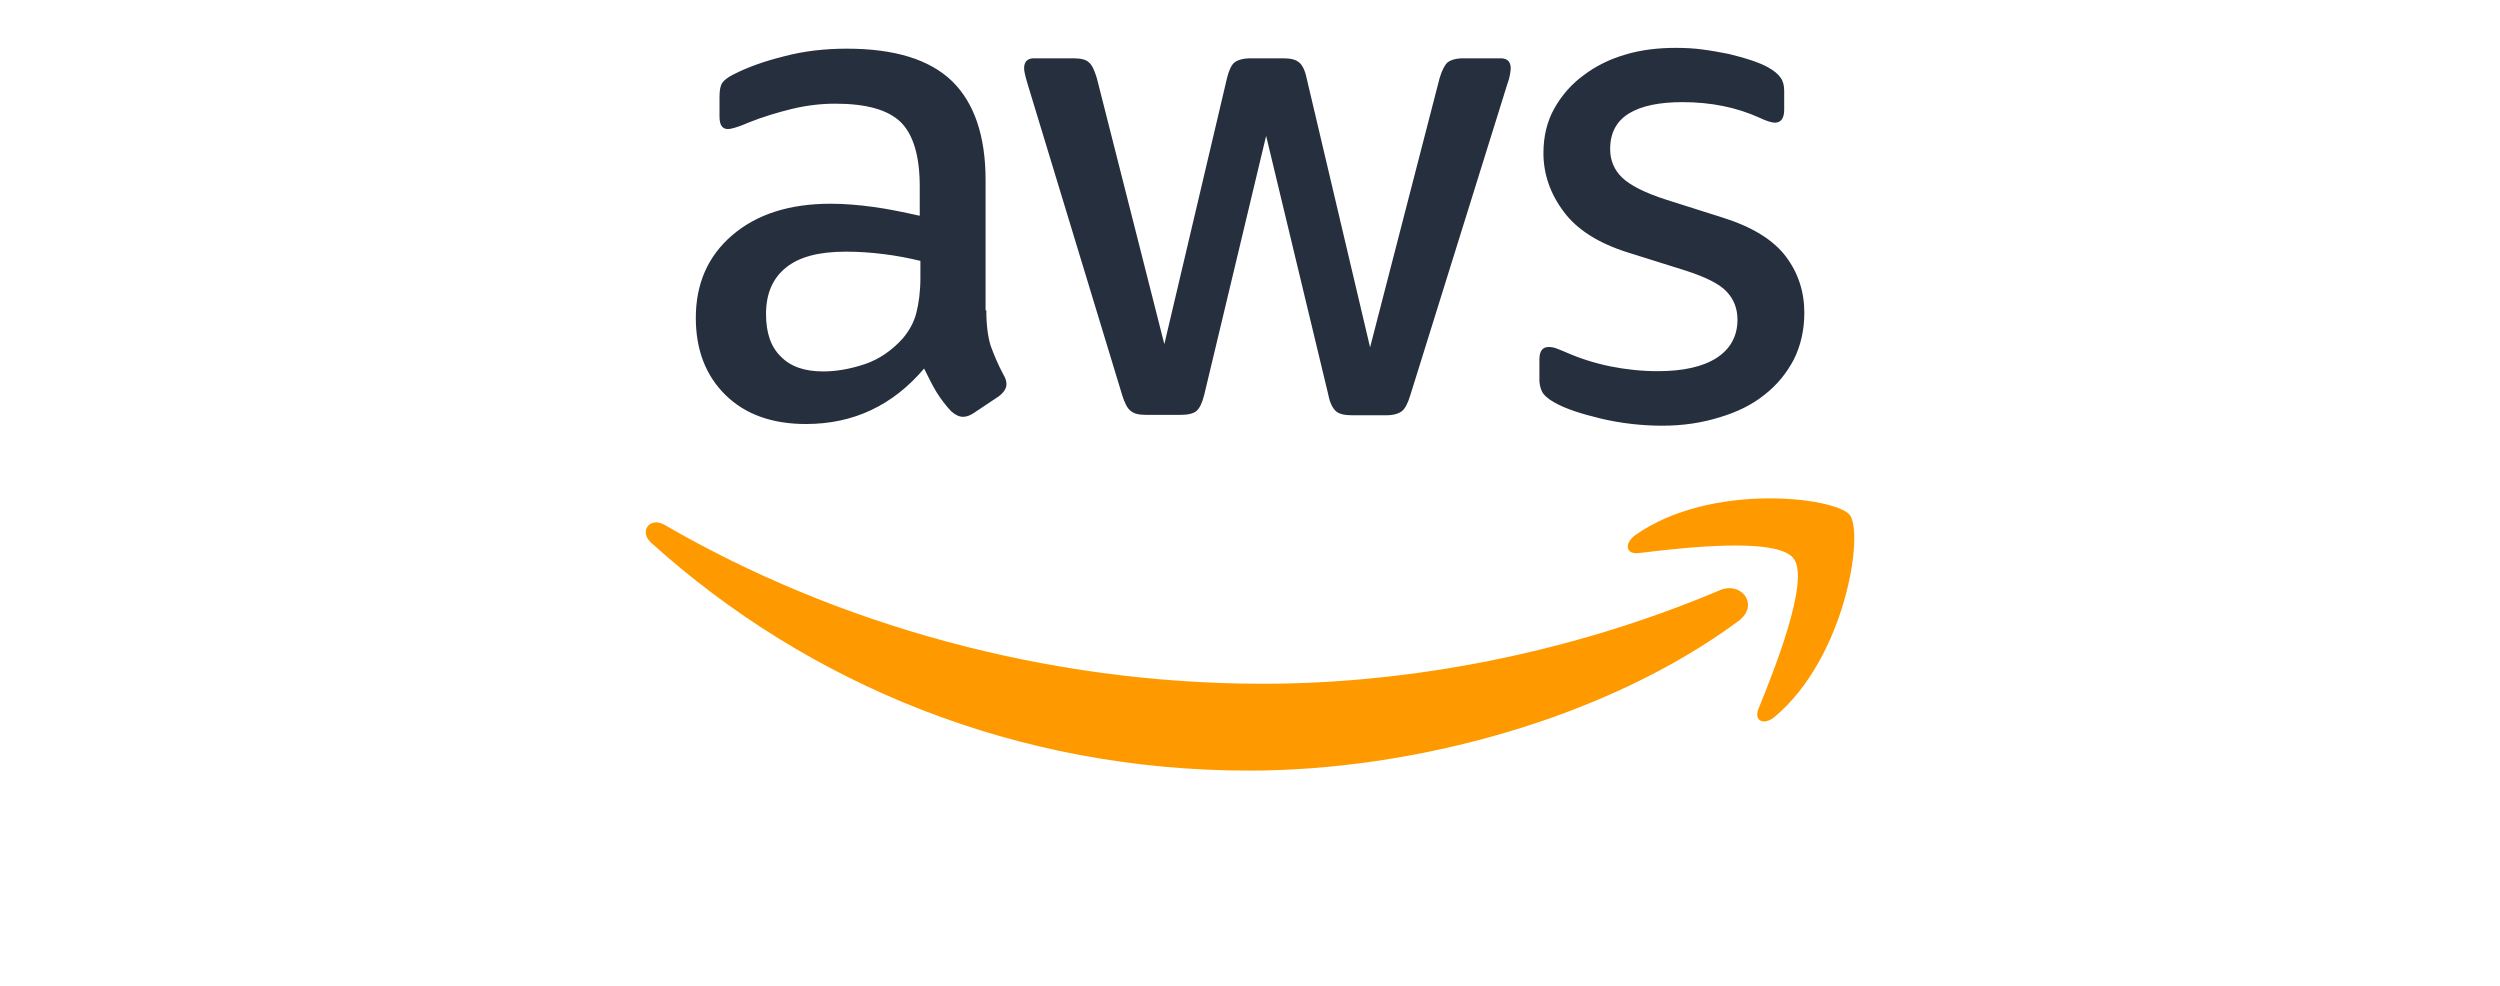 <?xml version="1.0" encoding="utf-8"?>
<!-- Generator: Adobe Illustrator 18.1.1, SVG Export Plug-In . SVG Version: 6.00 Build 0)  -->
<svg version="1.1" id="Layer_1" xmlns="http://www.w3.org/2000/svg" xmlns:xlink="http://www.w3.org/1999/xlink" x="0px" y="0px"
	 viewBox="318.7 -336 3713.3 1465" enable-background="new 318.7 -336 3713.3 1465" xml:space="preserve">
<path fill="#252F3E" d="M1783.7,124.9c0,22.1,2.4,40,6.6,53.1c4.8,13.1,10.7,27.5,19.1,43c3,4.8,4.2,9.6,4.2,13.7
	c0,6-3.6,11.9-11.3,17.9l-37.6,25.1c-5.4,3.6-10.7,5.4-15.5,5.4c-6,0-11.9-3-17.9-8.4c-8.4-9-15.5-18.5-21.5-28.1
	c-6-10.1-11.9-21.5-18.5-35.2c-46.6,54.9-105.1,82.4-175.5,82.4c-50.2,0-90.2-14.3-119.4-43c-29.3-28.7-44.2-66.9-44.2-114.6
	c0-50.7,17.9-91.9,54.3-123s84.8-46.6,146.3-46.6c20.3,0,41.2,1.8,63.3,4.8c22.1,3,44.8,7.8,68.7,13.1V-59c0-45.4-9.6-77-28.1-95.5
	c-19.1-18.5-51.3-27.5-97.3-27.5c-20.9,0-42.4,2.4-64.5,7.8c-22.1,5.4-43.6,11.9-64.5,20.3c-9.6,4.2-16.7,6.6-20.9,7.8
	s-7.2,1.8-9.6,1.8c-8.4,0-12.5-6-12.5-18.5v-29.3c0-9.6,1.2-16.7,4.2-20.9c3-4.2,8.4-8.4,16.7-12.5c20.9-10.7,46-19.7,75.2-26.9
	c29.3-7.8,60.3-11.3,93.1-11.3c71,0,123,16.1,156.4,48.4c32.8,32.2,49.6,81.2,49.6,146.9v193.4L1783.7,124.9z M1541.3,215.7
	c19.7,0,40-3.6,61.5-10.7c21.5-7.2,40.6-20.3,56.7-38.2c9.6-11.3,16.7-23.9,20.3-38.2c3.6-14.3,6-31.6,6-51.9V51.5
	c-17.3-4.2-35.8-7.8-54.9-10.1c-19.1-2.4-37.6-3.6-56.1-3.6c-40,0-69.3,7.8-89,23.9s-29.3,38.8-29.3,68.7c0,28.1,7.2,49,22.1,63.3
	C1492.9,208.5,1513.8,215.7,1541.3,215.7L1541.3,215.7z M2020.7,280.2c-10.7,0-17.9-1.8-22.7-6c-4.8-3.6-9-11.9-12.5-23.3
	l-140.3-461.5c-3.6-11.9-5.4-19.7-5.4-23.9c0-9.6,4.8-14.9,14.3-14.9h58.5c11.3,0,19.1,1.8,23.3,6c4.8,3.6,8.4,11.9,11.9,23.3
	l100.3,395.3l93.1-395.3c3-11.9,6.6-19.7,11.3-23.3s13.1-6,23.9-6h47.8c11.3,0,19.1,1.8,23.9,6c4.8,3.6,9,11.9,11.3,23.3l94.3,400
	l103.3-400c3.6-11.9,7.8-19.7,11.9-23.3c4.8-3.6,12.5-6,23.3-6h55.5c9.6,0,14.9,4.8,14.9,14.9c0,3-0.6,6-1.2,9.6
	c-0.6,3.6-1.8,8.4-4.2,14.9l-143.9,461.5c-3.6,11.9-7.8,19.7-12.5,23.3s-12.5,6-22.7,6H2327c-11.3,0-19.1-1.8-23.9-6
	c-4.8-4.2-9-11.9-11.3-23.9l-92.5-385.1l-91.9,384.5c-3,11.9-6.6,19.7-11.3,23.9s-13.1,6-23.9,6H2020.7z M2787.9,296.3
	c-31,0-62.1-3.6-91.9-10.7c-29.9-7.2-53.1-14.9-68.7-23.9c-9.6-5.4-16.1-11.3-18.5-16.7c-2.4-5.4-3.6-11.3-3.6-16.7v-30.4
	c0-12.5,4.8-18.5,13.7-18.5c3.6,0,7.2,0.6,10.7,1.8c3.6,1.2,9,3.6,14.9,6c20.3,9,42.4,16.1,65.7,20.9c23.9,4.8,47.2,7.2,71,7.2
	c37.6,0,66.9-6.6,87.2-19.7c20.3-13.1,31-32.2,31-56.7c0-16.7-5.4-30.4-16.1-41.8s-31-21.5-60.3-31L2736.6,39
	c-43.6-13.7-75.8-34-95.5-60.9c-19.7-26.3-29.9-55.5-29.9-86.6c0-25.1,5.4-47.2,16.1-66.3s25.1-35.8,43-49
	c17.9-13.7,38.2-23.9,62.1-31c23.9-7.2,49-10.1,75.2-10.1c13.1,0,26.9,0.6,40,2.4c13.7,1.8,26.3,4.2,38.8,6.6c11.9,3,23.3,6,34,9.6
	c10.7,3.6,19.1,7.2,25.1,10.7c8.4,4.8,14.3,9.6,17.9,14.9c3.6,4.8,5.4,11.3,5.4,19.7v28.1c0,12.5-4.8,19.1-13.7,19.1
	c-4.8,0-12.5-2.4-22.7-7.2c-34-15.5-72.2-23.3-114.6-23.3c-34,0-60.9,5.4-79.4,16.7s-28.1,28.7-28.1,53.1c0,16.7,6,31,17.9,42.4
	s34,22.7,65.7,32.8l84.8,26.9c43,13.7,74,32.8,92.5,57.3s27.5,52.5,27.5,83.6c0,25.7-5.4,49-15.5,69.3
	c-10.7,20.3-25.1,38.2-43.6,52.5c-18.5,14.9-40.6,25.7-66.3,33.4C2846.4,292.1,2818.4,296.3,2787.9,296.3L2787.9,296.3z"/>
<g>
	<path fill="#FF9900" d="M2900.8,586.5c-196.4,145.1-481.8,222.1-727.2,222.1c-343.9,0-653.8-127.2-887.8-338.5
		c-18.5-16.7-1.8-39.4,20.3-26.3c253.2,146.9,565.4,235.8,888.4,235.8c217.9,0,457.3-45.4,677.7-138.5
		C2904.9,526.2,2933,562.6,2900.8,586.5z"/>
	<path fill="#FF9900" d="M2982.6,493.3c-25.1-32.2-166-15.5-229.9-7.8c-19.1,2.4-22.1-14.3-4.8-26.9
		c112.2-78.8,296.7-56.1,318.2-29.9c21.5,26.9-6,211.4-111.1,299.7c-16.1,13.7-31.6,6.6-24.5-11.3
		C2954.5,658.1,3007.6,525,2982.6,493.3z"/>
</g>
</svg>
